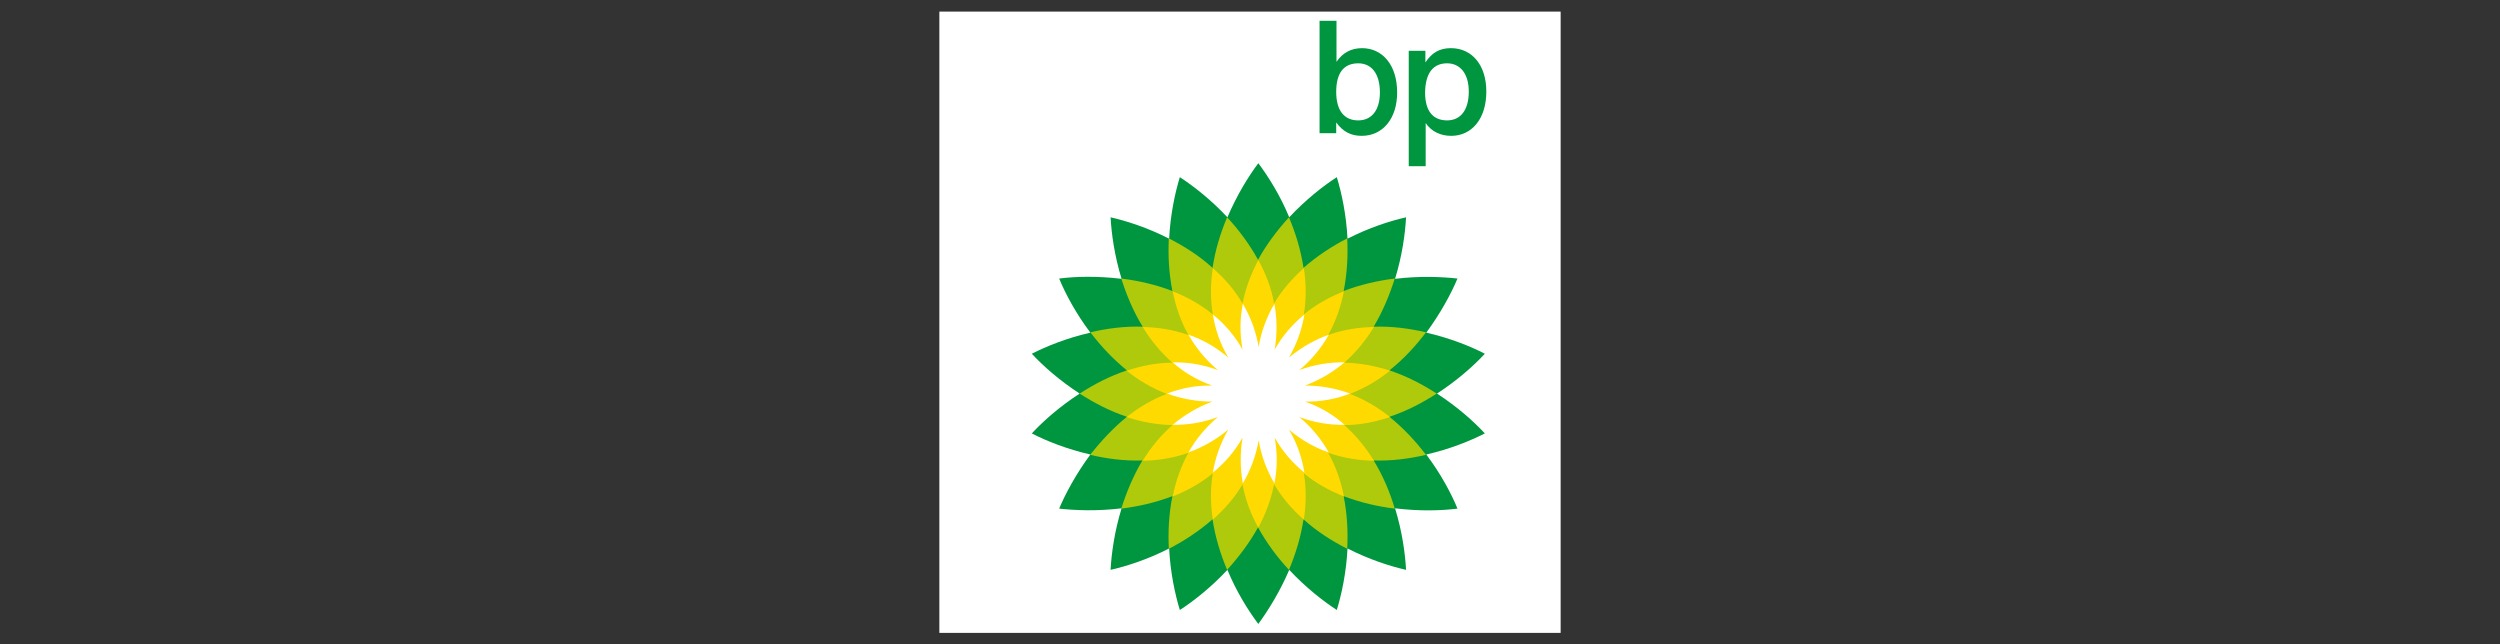 <?xml version="1.0" encoding="utf-8"?>
<!-- Generator: Adobe Illustrator 25.0.0, SVG Export Plug-In . SVG Version: 6.00 Build 0)  -->
<svg version="1.1" id="Layer_1" xmlns="http://www.w3.org/2000/svg" xmlns:xlink="http://www.w3.org/1999/xlink" x="0px" y="0px"
	 viewBox="0 0 841 216.8" style="enable-background:new 0 0 841 216.8;" xml:space="preserve">
<rect x="0" y="0" width="841" height="216.8" fill="#333333" stroke="none"/>
<style type="text/css">
	.st0{fill-rule:evenodd;clip-rule:evenodd;fill:#FFFFFF;}
	.st1{fill-rule:evenodd;clip-rule:evenodd;fill:#009640;}
	.st2{fill-rule:evenodd;clip-rule:evenodd;fill:#AFCA0B;}
	.st3{fill-rule:evenodd;clip-rule:evenodd;fill:#FFDA00;}
</style>
<g>
	<polygon class="st0" points="316,3.9 525,3.9 525,212.9 316,212.9 316,3.9 	"/>
	<path class="st1" d="M423.4,132.4L423.4,132.4L423.4,132.4C423.4,132.4,423.4,132.4,423.4,132.4L423.4,132.4L423.4,132.4
		L423.4,132.4L423.4,132.4L423.4,132.4C423.4,132.4,423.4,132.4,423.4,132.4C423.4,132.4,423.4,132.4,423.4,132.4L423.4,132.4
		C423.4,132.4,423.4,132.4,423.4,132.4L423.4,132.4L423.4,132.4L423.4,132.4L423.4,132.4L423.4,132.4L423.4,132.4L423.4,132.4
		L423.4,132.4L423.4,132.4L423.4,132.4C423.4,132.4,423.4,132.4,423.4,132.4C423.4,132.4,423.4,132.4,423.4,132.4L423.4,132.4
		C423.4,132.4,423.4,132.4,423.4,132.4C423.4,132.4,423.4,132.4,423.4,132.4L423.4,132.4L423.4,132.4L423.4,132.4L423.4,132.4
		L423.4,132.4L423.4,132.4L423.4,132.4L423.4,132.4L423.4,132.4L423.4,132.4C423.4,132.4,423.4,132.4,423.4,132.4
		C423.4,132.4,423.4,132.4,423.4,132.4L423.4,132.4C423.4,132.4,423.4,132.4,423.4,132.4C423.4,132.4,423.4,132.4,423.4,132.4
		L423.4,132.4L423.4,132.4L423.4,132.4L423.4,132.4L423.4,132.4L423.4,132.4L423.4,132.4C423.4,132.4,423.4,132.4,423.4,132.4
		C423.4,132.4,423.4,132.4,423.4,132.4L423.4,132.4L423.4,132.4z M393.3,80.3c0.4-8.1,2-15.5,3.6-20.7c4.6,3,10.5,7.6,16,13.5
		c3.2-7.5,7.1-13.8,10.4-18.2c3.3,4.4,7.3,10.7,10.4,18.2c5.5-5.9,11.5-10.6,16-13.5c1.6,5.2,3.2,12.6,3.6,20.7
		c7.2-3.7,14.4-6,19.7-7.2c-0.3,5.5-1.3,12.9-3.7,20.7c8.1-1,15.6-0.7,21-0.1c-2.1,5-5.7,11.7-10.5,18.2c7.9,1.8,14.9,4.6,19.7,7.1
		c-3.7,4-9.3,9-16.1,13.4c6.8,4.4,12.4,9.4,16.1,13.4c-4.9,2.5-11.8,5.3-19.7,7.1c4.9,6.5,8.4,13.1,10.5,18.2
		c-5.4,0.7-12.9,0.9-21-0.1c2.4,7.8,3.4,15.2,3.7,20.7c-5.3-1.2-12.5-3.5-19.7-7.2c-0.4,8.1-2,15.5-3.6,20.7
		c-4.6-3-10.5-7.6-16-13.5c-3.2,7.5-7.2,13.8-10.4,18.2c-3.3-4.4-7.3-10.7-10.4-18.2c-5.5,5.9-11.5,10.6-16,13.5
		c-1.6-5.2-3.2-12.6-3.6-20.7c-7.2,3.7-14.4,6-19.7,7.2c0.3-5.5,1.3-12.9,3.7-20.7c-8.1,1-15.6,0.7-21,0.1c2.1-5,5.7-11.7,10.5-18.2
		c-7.9-1.8-14.9-4.6-19.7-7.1c3.7-4,9.3-9,16.1-13.4c-6.8-4.4-12.4-9.4-16.1-13.4c4.9-2.5,11.8-5.3,19.7-7.1
		c-4.9-6.5-8.4-13.1-10.5-18.2c5.4-0.7,12.9-0.9,21,0.1c-2.4-7.8-3.4-15.2-3.7-20.7C378.9,74.3,386.1,76.6,393.3,80.3L393.3,80.3z
		 M423.4,132.4C423.4,132.4,423.4,132.4,423.4,132.4L423.4,132.4L423.4,132.4z"/>
	<path class="st2" d="M423.4,132.4C423.4,132.4,423.4,132.4,423.4,132.4L423.4,132.4C423.4,132.4,423.4,132.4,423.4,132.4
		C423.4,132.4,423.4,132.4,423.4,132.4C423.4,132.4,423.4,132.4,423.4,132.4C423.4,132.4,423.4,132.4,423.4,132.4
		C423.4,132.4,423.4,132.4,423.4,132.4L423.4,132.4C423.4,132.4,423.4,132.4,423.4,132.4L423.4,132.4
		C423.4,132.4,423.4,132.4,423.4,132.4C423.4,132.4,423.4,132.4,423.4,132.4C423.4,132.4,423.4,132.4,423.4,132.4
		C423.4,132.4,423.4,132.4,423.4,132.4C423.4,132.4,423.4,132.4,423.4,132.4L423.4,132.4C423.4,132.4,423.4,132.4,423.4,132.4
		C423.4,132.4,423.4,132.4,423.4,132.4C423.4,132.4,423.4,132.4,423.4,132.4L423.4,132.4C423.4,132.4,423.4,132.4,423.4,132.4
		C423.4,132.4,423.4,132.4,423.4,132.4C423.4,132.4,423.4,132.4,423.4,132.4C423.4,132.4,423.4,132.4,423.4,132.4
		C423.4,132.4,423.4,132.4,423.4,132.4L423.4,132.4C423.4,132.4,423.4,132.4,423.4,132.4L423.4,132.4
		C423.4,132.4,423.4,132.4,423.4,132.4C423.4,132.4,423.4,132.4,423.4,132.4C423.4,132.4,423.4,132.4,423.4,132.4
		C423.4,132.4,423.4,132.4,423.4,132.4C423.4,132.4,423.4,132.4,423.4,132.4L423.4,132.4C423.4,132.4,423.4,132.4,423.4,132.4
		C423.4,132.4,423.4,132.4,423.4,132.4L423.4,132.4z M379.1,140.2c-5.8-1.9-11.1-4.7-15.9-7.8c4.8-3.1,10.1-5.9,15.9-7.8
		c-4.7-3.8-8.8-8.2-12.3-12.8c5.5-1.3,11.5-2.1,17.6-1.9c-3.2-5.2-5.5-10.8-7.2-16.2c5.6,0.7,11.5,2,17.2,4.2
		c-1.2-6-1.5-12-1.2-17.7c5.1,2.6,10.2,5.8,14.7,9.9c0.9-6,2.7-11.8,4.9-17c3.9,4.2,7.5,9,10.4,14.3c2.9-5.3,6.6-10.1,10.4-14.3
		c2.2,5.2,4,11,4.9,17c4.6-4,9.6-7.3,14.7-9.9c0.3,5.7,0,11.7-1.2,17.7c5.7-2.2,11.6-3.5,17.2-4.2c-1.7,5.4-4,11-7.1,16.2
		c6.1-0.2,12.1,0.6,17.6,1.9c-3.4,4.5-7.5,9-12.3,12.8c5.8,1.9,11.1,4.7,15.9,7.8c-4.8,3.1-10.1,5.9-15.9,7.8
		c4.7,3.8,8.8,8.2,12.3,12.8c-5.5,1.3-11.5,2.1-17.6,1.9c3.2,5.2,5.5,10.8,7.1,16.2c-5.6-0.7-11.5-2-17.2-4.2c1.2,6,1.5,12,1.2,17.7
		c-5.1-2.6-10.2-5.8-14.7-9.9c-0.9,6-2.7,11.8-4.9,17c-3.9-4.2-7.5-9-10.4-14.3c-2.9,5.3-6.6,10.1-10.4,14.3c-2.2-5.2-4-11-4.9-17
		c-4.6,4-9.6,7.3-14.7,9.9c-0.3-5.7,0-11.7,1.2-17.7c-5.7,2.2-11.6,3.5-17.2,4.2c1.7-5.4,4-11,7.1-16.2c-6.1,0.2-12.1-0.6-17.6-1.9
		C370.3,148.5,374.4,144,379.1,140.2L379.1,140.2z"/>
	<path class="st3" d="M423.4,132.4C423.4,132.4,423.4,132.4,423.4,132.4C423.4,132.4,423.4,132.4,423.4,132.4L423.4,132.4
		L423.4,132.4z M423.4,132.4C423.4,132.4,423.4,132.4,423.4,132.4C423.4,132.4,423.4,132.4,423.4,132.4
		C423.4,132.4,423.4,132.4,423.4,132.4C423.4,132.4,423.4,132.4,423.4,132.4C423.4,132.4,423.4,132.4,423.4,132.4
		C423.4,132.4,423.4,132.4,423.4,132.4C423.4,132.4,423.4,132.4,423.4,132.4C423.4,132.4,423.4,132.4,423.4,132.4
		C423.4,132.4,423.4,132.4,423.4,132.4C423.4,132.4,423.4,132.4,423.4,132.4L423.4,132.4L423.4,132.4z M423.4,132.4
		C423.4,132.4,423.4,132.4,423.4,132.4C423.4,132.4,423.4,132.4,423.4,132.4C423.4,132.4,423.4,132.4,423.4,132.4
		C423.4,132.4,423.4,132.4,423.4,132.4C423.4,132.4,423.4,132.4,423.4,132.4C423.4,132.4,423.4,132.4,423.4,132.4
		C423.4,132.4,423.4,132.4,423.4,132.4C423.4,132.4,423.4,132.4,423.4,132.4C423.4,132.4,423.4,132.4,423.4,132.4
		C423.4,132.4,423.4,132.4,423.4,132.4C423.4,132.4,423.4,132.4,423.4,132.4C423.4,132.4,423.4,132.4,423.4,132.4
		C423.4,132.4,423.4,132.4,423.4,132.4C423.4,132.4,423.4,132.4,423.4,132.4C423.4,132.4,423.4,132.4,423.4,132.4
		C423.4,132.4,423.4,132.4,423.4,132.4C423.4,132.4,423.4,132.4,423.4,132.4C423.4,132.4,423.4,132.4,423.4,132.4L423.4,132.4
		L423.4,132.4z M423.4,132.4L423.4,132.4C423.4,132.4,423.4,132.4,423.4,132.4L423.4,132.4z M418,102.1c1-5.2,2.9-10.1,5.3-14.6
		c2.5,4.5,4.4,9.4,5.3,14.6c2.7-4.6,6.2-8.5,10-11.9c0.8,5.1,0.9,10.3,0,15.6c4.1-3.4,8.7-5.9,13.5-7.8c-1,5-2.7,10-5.3,14.7
		c5-1.8,10.2-2.6,15.4-2.7c-2.7,4.4-6,8.5-10,12c5.3,0.1,10.5,1.1,15.4,2.7c-4,3.2-8.5,5.9-13.5,7.8c5,1.9,9.5,4.6,13.5,7.8
		c-4.9,1.6-10,2.7-15.4,2.7c4,3.5,7.3,7.6,10,12c-5.1-0.1-10.3-0.9-15.4-2.7c2.6,4.6,4.3,9.6,5.3,14.7c-4.8-1.9-9.4-4.4-13.5-7.8
		c0.9,5.2,0.8,10.5,0,15.6c-3.9-3.4-7.3-7.4-10-11.9c-1,5.2-2.9,10.1-5.3,14.6c-2.5-4.5-4.4-9.4-5.3-14.6c-2.7,4.6-6.2,8.5-10,11.9
		c-0.8-5.1-0.9-10.3,0-15.6c-4.1,3.4-8.7,5.9-13.5,7.8c1-5,2.7-10,5.3-14.7c-5,1.8-10.2,2.6-15.4,2.7c2.7-4.4,6-8.5,10-12
		c-5.3-0.1-10.5-1.1-15.4-2.7c4-3.2,8.5-5.9,13.5-7.8c-5-1.9-9.5-4.6-13.5-7.8c4.9-1.6,10-2.7,15.4-2.7c-4-3.5-7.3-7.6-10-12
		c5.1,0.1,10.3,0.9,15.4,2.7c-2.6-4.6-4.3-9.6-5.3-14.7c4.8,1.9,9.4,4.4,13.5,7.8c-0.9-5.2-0.8-10.5,0-15.6
		C411.9,93.6,415.3,97.5,418,102.1L418,102.1z M423.4,132.4L423.4,132.4L423.4,132.4z"/>
	<path class="st0" d="M418,117.6c-1-5.4-0.9-10.6,0.1-15.4c2.5,4.3,4.4,9.1,5.3,14.5c0.9-5.4,2.8-10.2,5.3-14.5
		c0.9,4.9,1,10.1,0.1,15.4c2.7-4.8,6.1-8.6,10-11.8c-0.8,4.9-2.5,9.8-5.2,14.5c4.2-3.5,8.7-6,13.4-7.7c-2.4,4.3-5.7,8.4-9.9,11.9
		c5.1-1.9,10.2-2.7,15.2-2.6c-3.8,3.2-8.2,5.9-13.3,7.8c5.5,0,10.5,1,15.2,2.7c-4.7,1.8-9.7,2.8-15.2,2.7c5.2,1.8,9.6,4.5,13.3,7.8
		c-5,0.1-10.1-0.7-15.2-2.6c4.2,3.5,7.4,7.5,9.9,11.9c-4.7-1.6-9.2-4.1-13.4-7.7c2.8,4.7,4.4,9.6,5.2,14.5c-3.9-3.2-7.3-7-10-11.8
		c1,5.4,0.9,10.6-0.1,15.4c-2.5-4.3-4.4-9.1-5.3-14.5c-0.9,5.4-2.8,10.2-5.3,14.5c-0.9-4.9-1-10.1-0.1-15.4
		c-2.7,4.8-6.1,8.6-10,11.8c0.8-4.9,2.5-9.8,5.2-14.5c-4.2,3.5-8.7,6-13.4,7.7c2.4-4.3,5.7-8.4,9.9-11.9c-5.1,1.9-10.3,2.7-15.2,2.6
		c3.8-3.2,8.2-5.9,13.3-7.8c-5.5,0-10.5-1-15.2-2.7c4.7-1.8,9.7-2.8,15.2-2.7c-5.2-1.8-9.6-4.5-13.3-7.8c5-0.1,10.1,0.7,15.2,2.6
		c-4.2-3.5-7.4-7.5-9.9-11.9c4.7,1.6,9.2,4.1,13.4,7.7c-2.8-4.7-4.4-9.6-5.2-14.5C411.9,108.9,415.3,112.8,418,117.6L418,117.6z"/>
	<path class="st1" d="M443.9,7v37.8h5.6v-3.6c2.3,3.1,4.9,4.5,8.6,4.5c6.9,0,11.9-5.6,11.9-14.6c0-9.3-5-14.9-11.8-14.9
		c-3.7,0-6.6,1.6-8.6,4.6V7H443.9L443.9,7z M456.9,21.3c4.5,0,7.3,3.5,7.3,9.8c0,6-2.8,9.4-7.3,9.4c-4.7,0-7.4-3.3-7.4-9.6
		C449.5,24.6,452,21.3,456.9,21.3L456.9,21.3z"/>
	<path class="st1" d="M486.8,21.3c4.4,0,7.3,3.5,7.3,9.5c0,6.3-2.8,9.7-7.3,9.7c-4.8,0-7.4-3.2-7.4-9.4
		C479.5,24.6,482.1,21.3,486.8,21.3L486.8,21.3z M479.6,41.4c1.9,2.8,4.9,4.3,8.6,4.3c6.8,0,11.8-5.6,11.8-14.9
		c0-9-4.9-14.6-11.9-14.6c-3.8,0-6.4,1.5-8.6,4.8v-3.9h-5.6v38.8h5.7V41.4L479.6,41.4z"/>
</g>
</svg>
